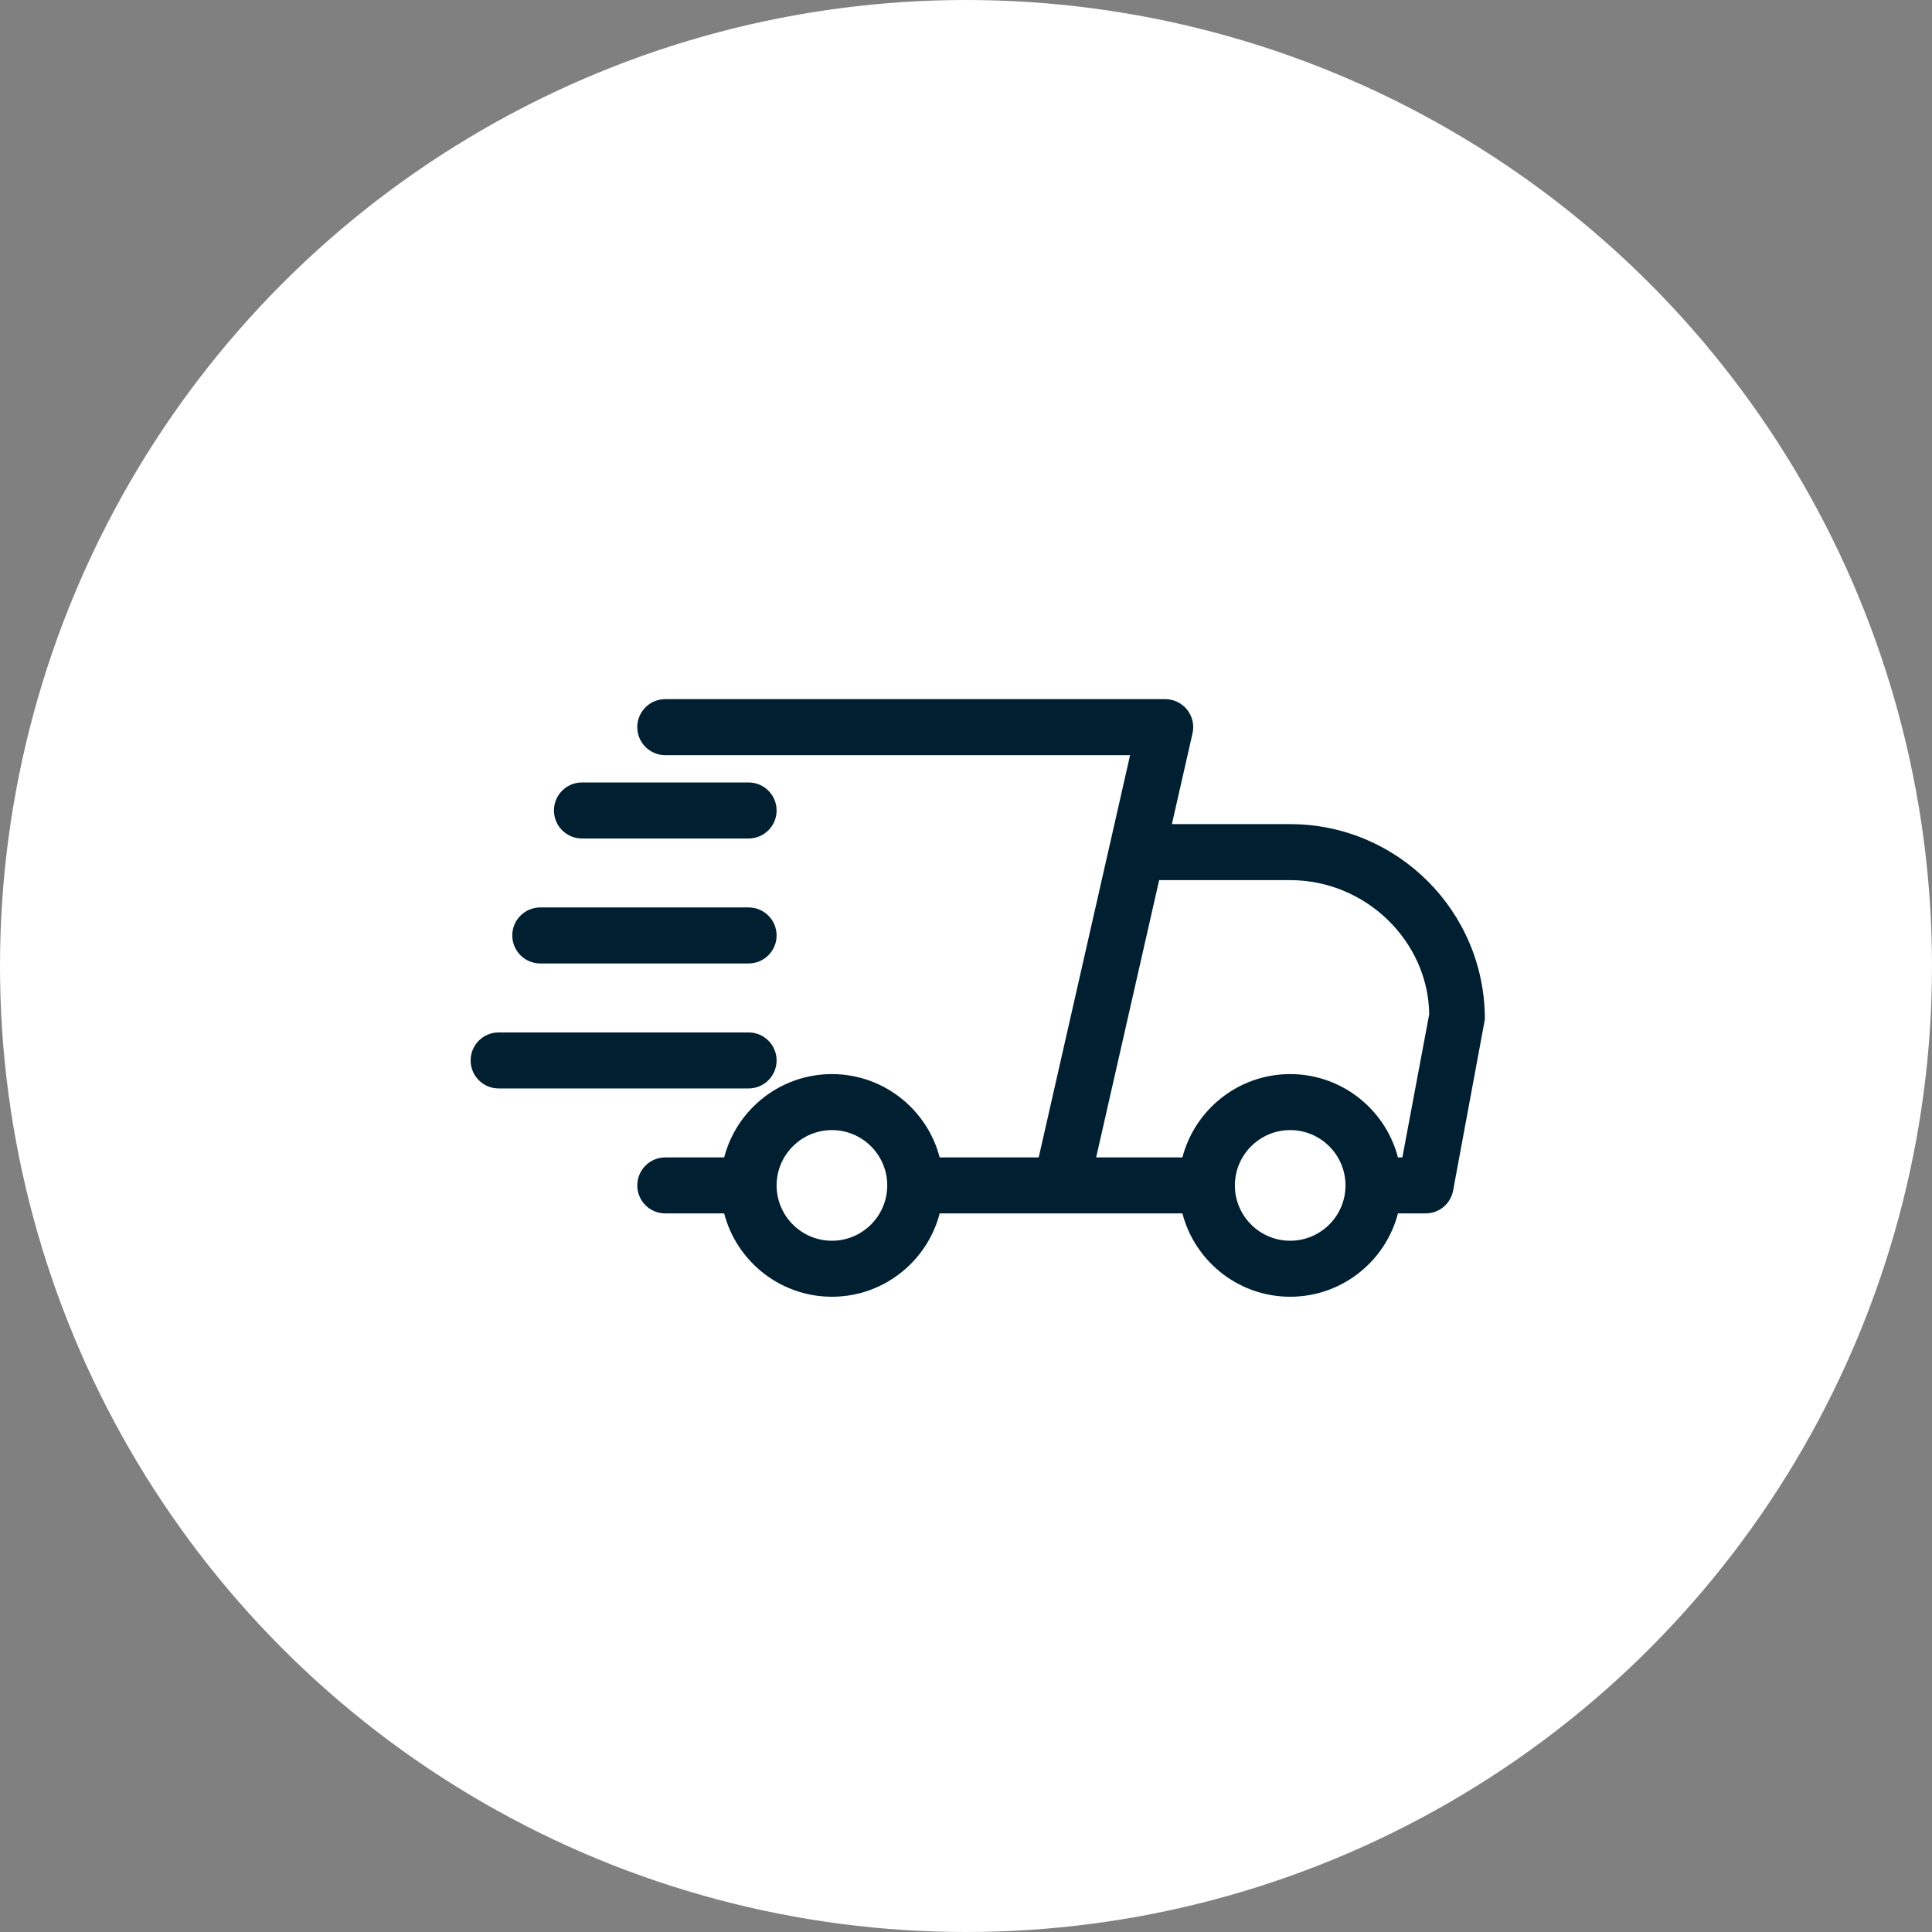 <svg width="93" height="93" viewBox="0 0 93 93" fill="none" xmlns="http://www.w3.org/2000/svg">
<rect x="0" y="0" width="93" height="93" fill="#808080" stroke="none"/>
<circle cx="46.5" cy="46.5" r="46.5" fill="white"/>
<path fill-rule="evenodd" clip-rule="evenodd" d="M52.332 56.059H57.193C57.658 53.773 59.685 52.049 62.105 52.049C64.526 52.049 66.552 53.773 67.018 56.059H67.791L69.143 48.856C69.125 45.17 65.976 42.022 62.106 42.022H55.523L52.332 56.059ZM50.663 54.351L54.832 36.005H32.024C31.471 36.005 31.022 35.556 31.022 35.003C31.022 34.449 31.471 34 32.024 34H56.089C56.394 34 56.683 34.138 56.873 34.377C57.064 34.614 57.136 34.926 57.068 35.223L55.978 40.016H62.106C67.081 40.016 71.13 44.065 71.13 49.041L69.608 57.247C69.52 57.722 69.107 58.065 68.623 58.065H67.018C66.552 60.351 64.526 62.075 62.105 62.075C59.685 62.075 57.658 60.351 57.193 58.065H51.076C51.072 58.065 51.069 58.065 51.065 58.065H44.959C44.493 60.351 42.466 62.075 40.046 62.075C37.626 62.075 35.599 60.351 35.133 58.065H32.024C31.471 58.065 31.022 57.615 31.022 57.062C31.022 56.508 31.471 56.059 32.024 56.059H35.133C35.599 53.773 37.626 52.048 40.046 52.048C42.466 52.048 44.493 53.773 44.959 56.059H50.275L50.663 54.351ZM36.035 40.016H28.014C27.46 40.016 27.011 39.567 27.011 39.014C27.011 38.46 27.46 38.011 28.014 38.011H36.035C36.589 38.011 37.038 38.46 37.038 39.014C37.038 39.567 36.589 40.016 36.035 40.016ZM62.105 60.07C60.456 60.07 59.111 58.735 59.097 57.088C59.098 57.079 59.098 57.071 59.098 57.062C59.098 57.053 59.098 57.045 59.097 57.036C59.111 55.389 60.456 54.054 62.105 54.054C63.764 54.054 65.114 55.404 65.114 57.062C65.114 58.721 63.764 60.07 62.105 60.07ZM37.038 57.068C37.041 58.724 38.389 60.07 40.046 60.07C41.704 60.07 43.054 58.721 43.054 57.062C43.054 55.404 41.704 54.054 40.046 54.054C38.389 54.054 37.041 55.401 37.038 57.056L37.038 57.062L37.038 57.068ZM26.008 46.032H36.035C36.588 46.032 37.037 45.583 37.037 45.03C37.037 44.476 36.588 44.027 36.035 44.027H26.008C25.454 44.027 25.005 44.476 25.005 45.03C25.005 45.583 25.454 46.032 26.008 46.032ZM36.035 52.049H24.003C23.449 52.049 23 51.599 23 51.046C23 50.492 23.449 50.043 24.003 50.043H36.035C36.589 50.043 37.038 50.492 37.038 51.046C37.038 51.599 36.589 52.049 36.035 52.049Z" fill="#002032"/>
<path d="M57.193 56.059V56.405H57.475L57.531 56.128L57.193 56.059ZM52.332 56.059L51.995 55.983L51.899 56.405H52.332V56.059ZM67.018 56.059L66.68 56.128L66.736 56.405H67.018V56.059ZM67.791 56.059V56.405H68.078L68.131 56.123L67.791 56.059ZM69.143 48.856L69.482 48.92L69.488 48.887L69.488 48.854L69.143 48.856ZM55.523 42.022V41.676H55.247L55.186 41.945L55.523 42.022ZM50.663 54.351L51 54.428L51 54.428L50.663 54.351ZM54.832 36.005L55.169 36.082L55.264 35.66H54.832V36.005ZM56.873 34.377L56.603 34.593L56.604 34.594L56.873 34.377ZM57.068 35.223L56.731 35.146L56.731 35.147L57.068 35.223ZM55.978 40.016L55.642 39.94L55.545 40.362H55.978V40.016ZM71.13 49.041L71.47 49.103L71.475 49.072V49.041H71.13ZM69.608 57.247L69.948 57.31L69.948 57.31L69.608 57.247ZM67.018 58.065V57.719H66.736L66.68 57.996L67.018 58.065ZM57.193 58.065L57.531 57.996L57.475 57.719H57.193V58.065ZM51.065 58.065L51.069 57.719H51.065V58.065ZM44.959 58.065V57.719H44.676L44.62 57.996L44.959 58.065ZM35.133 58.065L35.472 57.996L35.415 57.719H35.133V58.065ZM35.133 56.059V56.405H35.415L35.472 56.128L35.133 56.059ZM44.959 56.059L44.62 56.128L44.676 56.405H44.959V56.059ZM50.275 56.059V56.405H50.551L50.612 56.136L50.275 56.059ZM59.097 57.088L58.752 57.079L58.752 57.091L59.097 57.088ZM59.097 57.036L58.752 57.033L58.752 57.045L59.097 57.036ZM37.038 57.068L36.692 57.067L36.692 57.068L37.038 57.068ZM37.038 57.056L36.692 57.056L36.692 57.057L37.038 57.056ZM37.038 57.062L37.383 57.063L37.383 57.061L37.038 57.062ZM57.193 55.714H52.332V56.405H57.193V55.714ZM62.105 51.703C59.517 51.703 57.352 53.547 56.854 55.99L57.531 56.128C57.965 54 59.853 52.394 62.105 52.394V51.703ZM67.357 55.99C66.859 53.547 64.693 51.703 62.105 51.703V52.394C64.358 52.394 66.246 54 66.68 56.128L67.357 55.99ZM67.791 55.714H67.018V56.405H67.791V55.714ZM68.803 48.792L67.452 55.996L68.131 56.123L69.482 48.92L68.803 48.792ZM62.106 42.367C65.791 42.367 68.78 45.367 68.797 48.858L69.488 48.854C69.469 44.973 66.161 41.676 62.106 41.676V42.367ZM55.523 42.367H62.106V41.676H55.523V42.367ZM55.186 41.945L51.995 55.983L52.669 56.136L55.859 42.098L55.186 41.945ZM51 54.428L55.169 36.082L54.495 35.929L50.327 54.275L51 54.428ZM54.832 35.66H32.024V36.351H54.832V35.66ZM32.024 35.66C31.662 35.66 31.367 35.365 31.367 35.003H30.676C30.676 35.747 31.28 36.351 32.024 36.351V35.66ZM31.367 35.003C31.367 34.64 31.662 34.346 32.024 34.346V33.654C31.28 33.654 30.676 34.258 30.676 35.003H31.367ZM32.024 34.346H56.089V33.654H32.024V34.346ZM56.089 34.346C56.289 34.346 56.478 34.436 56.603 34.593L57.143 34.161C56.887 33.84 56.498 33.654 56.089 33.654V34.346ZM56.604 34.594C56.728 34.748 56.775 34.952 56.731 35.146L57.404 35.301C57.496 34.901 57.399 34.479 57.142 34.16L56.604 34.594ZM56.731 35.147L55.642 39.94L56.315 40.093L57.404 35.3L56.731 35.147ZM62.106 39.671H55.978V40.362H62.106V39.671ZM71.475 49.041C71.475 43.874 67.272 39.671 62.106 39.671V40.362C66.89 40.362 70.785 44.256 70.785 49.041H71.475ZM69.948 57.31L71.47 49.103L70.79 48.977L69.268 57.184L69.948 57.31ZM68.623 58.41C69.273 58.41 69.829 57.949 69.948 57.31L69.268 57.184C69.21 57.495 68.94 57.719 68.623 57.719V58.41ZM67.018 58.41H68.623V57.719H67.018V58.41ZM62.105 62.421C64.693 62.421 66.859 60.578 67.357 58.134L66.68 57.996C66.246 60.124 64.358 61.73 62.105 61.73V62.421ZM56.854 58.134C57.352 60.578 59.517 62.421 62.105 62.421V61.73C59.853 61.73 57.965 60.124 57.531 57.996L56.854 58.134ZM51.076 58.41H57.193V57.719H51.076V58.41ZM51.061 58.41C51.066 58.41 51.071 58.41 51.076 58.41V57.719C51.074 57.719 51.071 57.719 51.069 57.719L51.061 58.41ZM51.065 57.719H44.959V58.41H51.065V57.719ZM44.62 57.996C44.186 60.124 42.299 61.73 40.046 61.73V62.421C42.634 62.421 44.799 60.578 45.297 58.134L44.62 57.996ZM40.046 61.73C37.793 61.73 35.905 60.124 35.472 57.996L34.795 58.134C35.292 60.578 37.458 62.421 40.046 62.421V61.73ZM35.133 57.719H32.024V58.41H35.133V57.719ZM32.024 57.719C31.662 57.719 31.367 57.425 31.367 57.062H30.676C30.676 57.806 31.28 58.41 32.024 58.41V57.719ZM31.367 57.062C31.367 56.699 31.662 56.405 32.024 56.405V55.714C31.28 55.714 30.676 56.318 30.676 57.062H31.367ZM32.024 56.405H35.133V55.714H32.024V56.405ZM35.472 56.128C35.905 54 37.793 52.394 40.046 52.394V51.703C37.458 51.703 35.292 53.547 34.795 55.99L35.472 56.128ZM40.046 52.394C42.299 52.394 44.186 54 44.62 56.128L45.297 55.99C44.799 53.547 42.634 51.703 40.046 51.703V52.394ZM44.959 56.405H50.275V55.714H44.959V56.405ZM50.327 54.275L49.938 55.983L50.612 56.136L51 54.428L50.327 54.275ZM28.014 40.362H36.035V39.671H28.014V40.362ZM26.665 39.014C26.665 39.758 27.269 40.362 28.014 40.362V39.671C27.651 39.671 27.356 39.376 27.356 39.014H26.665ZM28.014 37.665C27.269 37.665 26.665 38.269 26.665 39.014H27.356C27.356 38.651 27.651 38.356 28.014 38.356V37.665ZM36.035 37.665H28.014V38.356H36.035V37.665ZM37.383 39.014C37.383 38.269 36.779 37.665 36.035 37.665V38.356C36.398 38.356 36.692 38.651 36.692 39.014H37.383ZM36.035 40.362C36.779 40.362 37.383 39.758 37.383 39.014H36.692C36.692 39.376 36.398 39.671 36.035 39.671V40.362ZM58.752 57.091C58.768 58.927 60.266 60.416 62.105 60.416V59.725C60.645 59.725 59.455 58.542 59.443 57.085L58.752 57.091ZM58.752 57.062C58.752 57.068 58.752 57.074 58.752 57.079L59.443 57.097C59.443 57.085 59.443 57.074 59.443 57.062H58.752ZM58.752 57.045C58.752 57.051 58.752 57.056 58.752 57.062H59.443C59.443 57.05 59.443 57.039 59.443 57.027L58.752 57.045ZM62.105 53.709C60.266 53.709 58.768 55.197 58.752 57.033L59.443 57.039C59.455 55.582 60.645 54.399 62.105 54.399V53.709ZM65.459 57.062C65.459 55.213 63.955 53.709 62.105 53.709V54.399C63.573 54.399 64.768 55.594 64.768 57.062H65.459ZM62.105 60.416C63.955 60.416 65.459 58.911 65.459 57.062H64.768C64.768 58.53 63.573 59.725 62.105 59.725V60.416ZM40.046 59.725C38.58 59.725 37.386 58.532 37.383 57.067L36.692 57.068C36.696 58.915 38.199 60.416 40.046 60.416V59.725ZM42.709 57.062C42.709 58.53 41.514 59.725 40.046 59.725V60.416C41.895 60.416 43.399 58.911 43.399 57.062H42.709ZM40.046 54.399C41.514 54.399 42.709 55.594 42.709 57.062H43.399C43.399 55.213 41.895 53.709 40.046 53.709V54.399ZM37.383 57.057C37.386 55.592 38.58 54.399 40.046 54.399V53.709C38.199 53.709 36.696 55.209 36.692 57.056L37.383 57.057ZM37.383 57.061L37.383 57.055L36.692 57.057L36.692 57.063L37.383 57.061ZM37.383 57.069L37.383 57.063L36.692 57.061L36.692 57.067L37.383 57.069ZM36.035 45.687H26.008V46.378H36.035V45.687ZM36.692 45.03C36.692 45.392 36.397 45.687 36.035 45.687V46.378C36.779 46.378 37.383 45.774 37.383 45.03H36.692ZM36.035 44.372C36.397 44.372 36.692 44.667 36.692 45.03H37.383C37.383 44.285 36.779 43.681 36.035 43.681V44.372ZM26.008 44.372H36.035V43.681H26.008V44.372ZM25.35 45.03C25.35 44.667 25.645 44.372 26.008 44.372V43.681C25.263 43.681 24.659 44.285 24.659 45.03H25.35ZM26.008 45.687C25.645 45.687 25.35 45.392 25.35 45.03H24.659C24.659 45.774 25.263 46.378 26.008 46.378V45.687ZM24.003 52.394H36.035V51.703H24.003V52.394ZM22.654 51.046C22.654 51.79 23.258 52.394 24.003 52.394V51.703C23.64 51.703 23.346 51.409 23.346 51.046H22.654ZM24.003 49.698C23.258 49.698 22.654 50.302 22.654 51.046H23.346C23.346 50.683 23.64 50.389 24.003 50.389V49.698ZM36.035 49.698H24.003V50.389H36.035V49.698ZM37.383 51.046C37.383 50.302 36.779 49.698 36.035 49.698V50.389C36.398 50.389 36.692 50.683 36.692 51.046H37.383ZM36.035 52.394C36.779 52.394 37.383 51.79 37.383 51.046H36.692C36.692 51.409 36.398 51.703 36.035 51.703V52.394Z" fill="#002032"/>
</svg>
